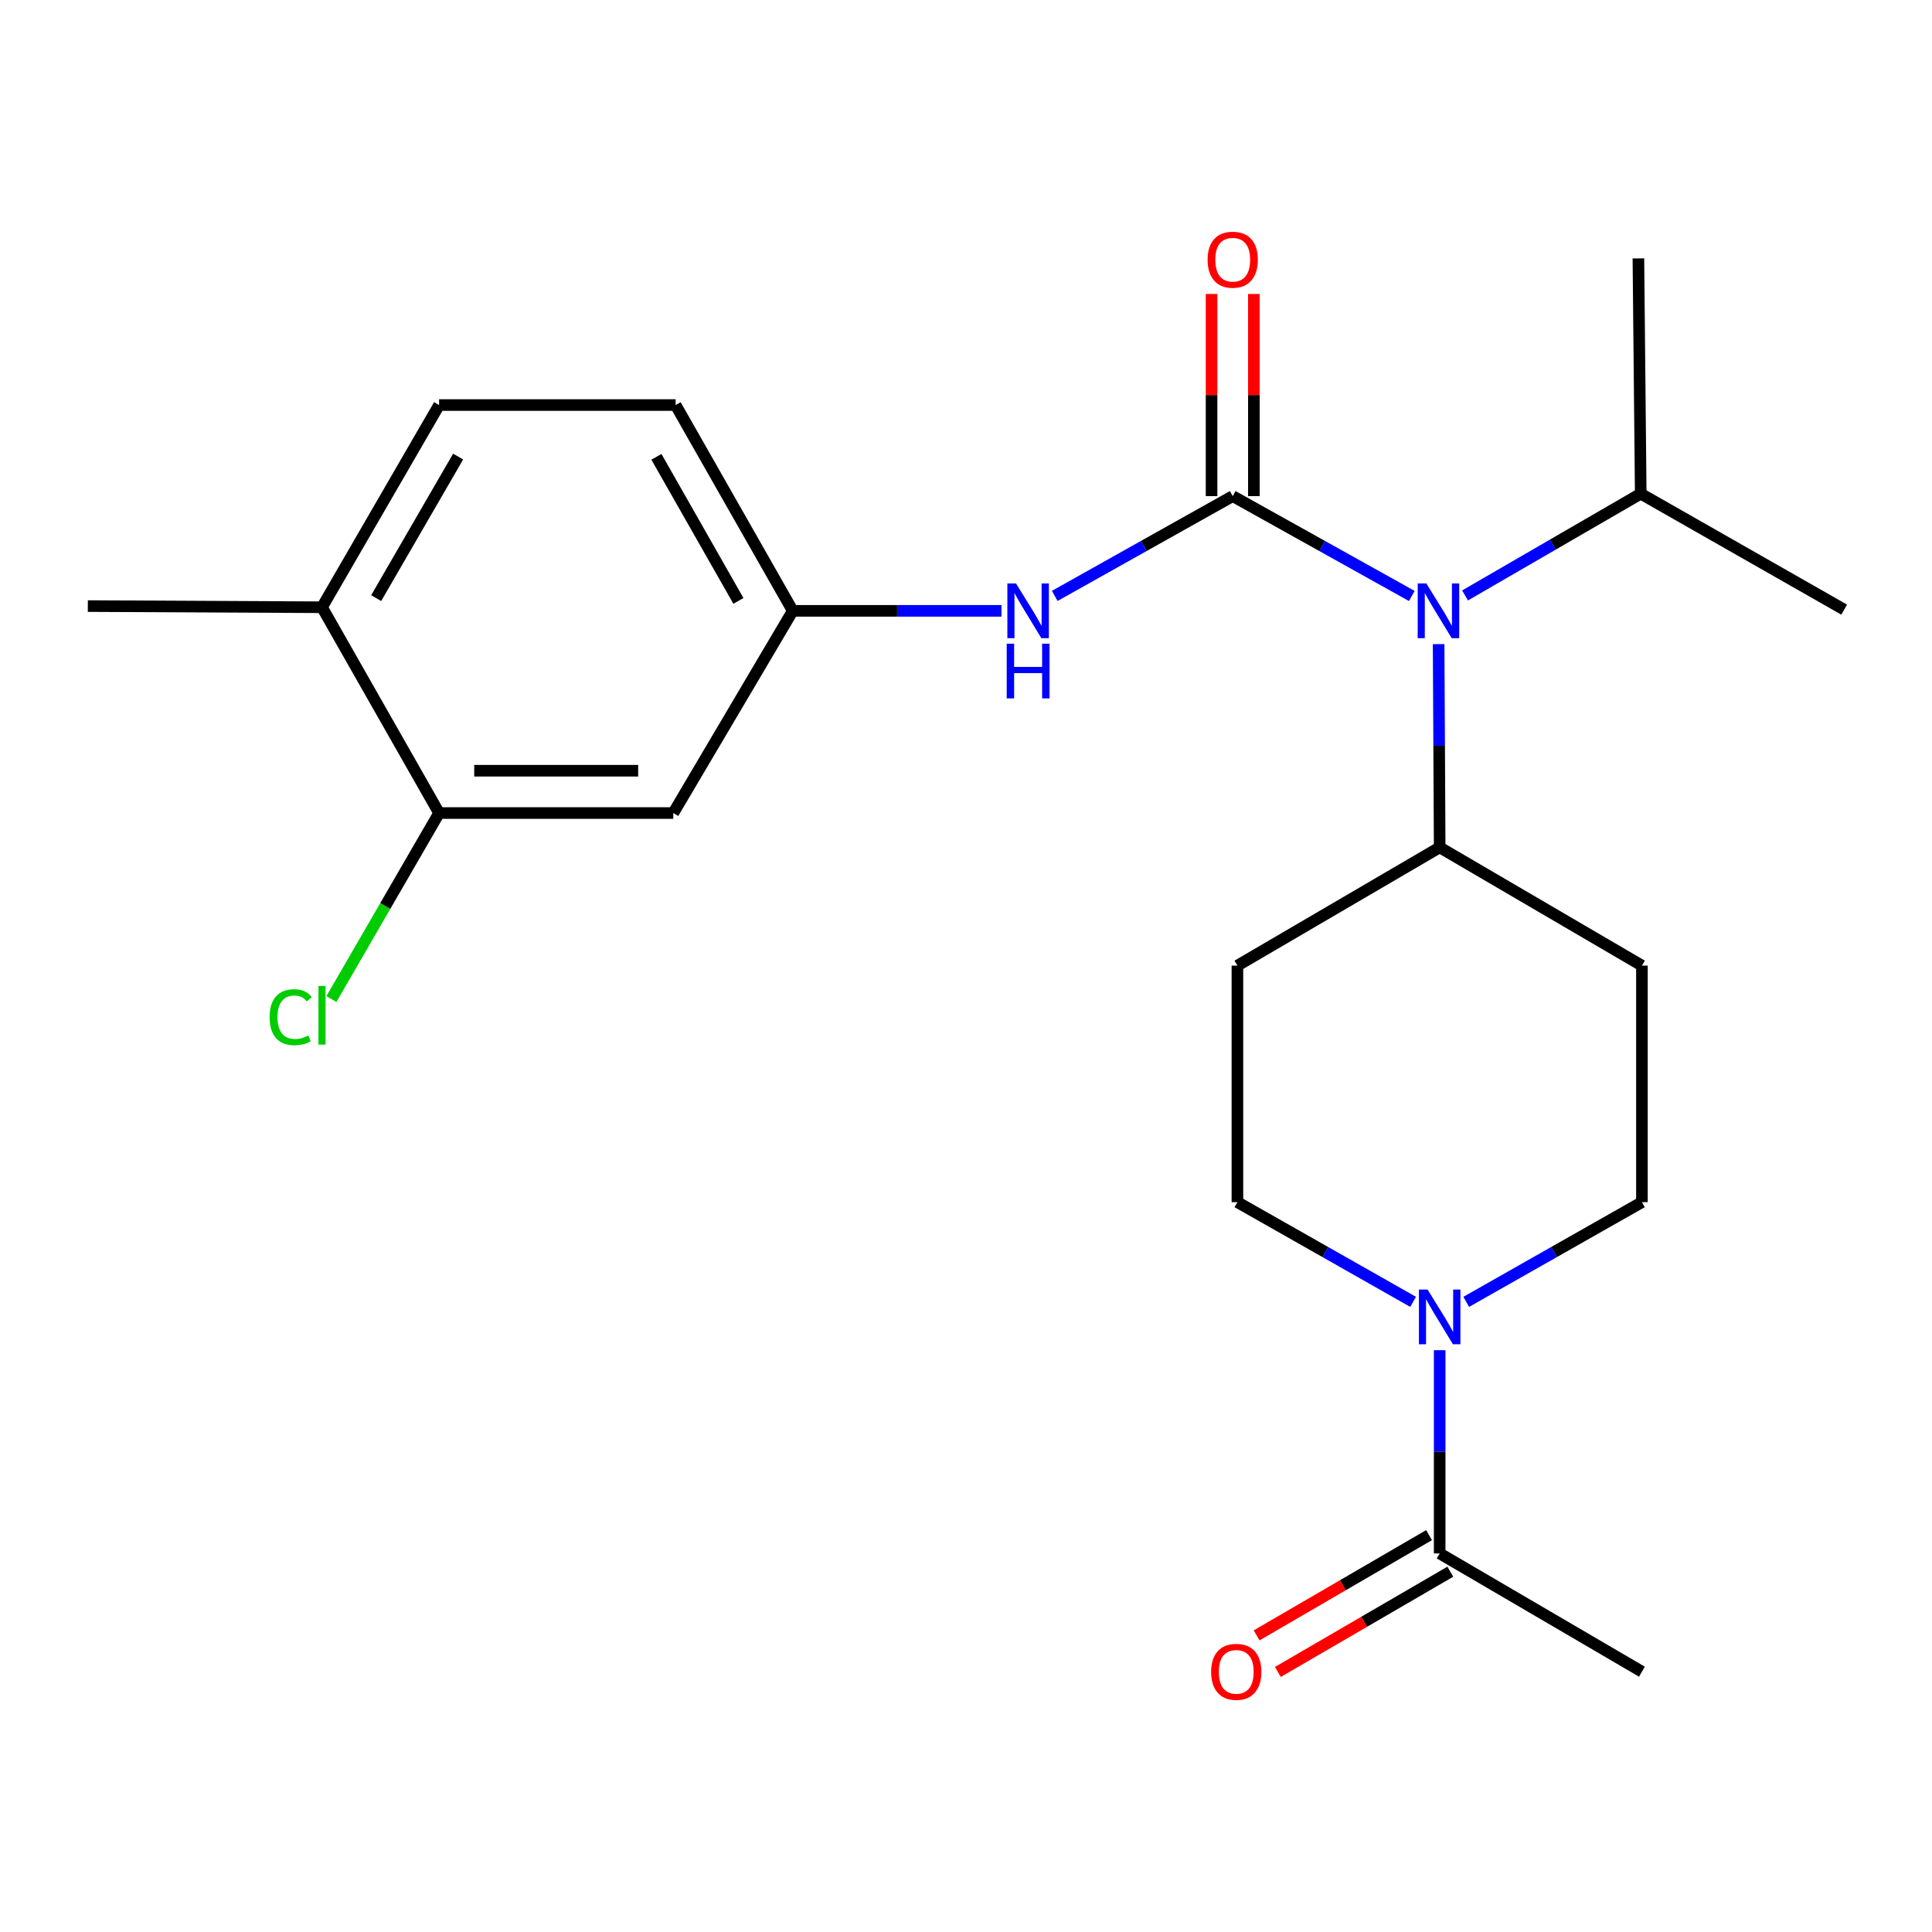 <?xml version='1.0' encoding='iso-8859-1'?>
<svg version='1.1' baseProfile='full'
              xmlns='http://www.w3.org/2000/svg'
                      xmlns:rdkit='http://www.rdkit.org/xml'
                      xmlns:xlink='http://www.w3.org/1999/xlink'
                  xml:space='preserve'
width='1000px' height='1000px' viewBox='0 0 1000 1000'>
<!-- END OF HEADER -->
<rect style='opacity:1.0;fill:#FFFFFF;stroke:none' width='1000' height='1000' x='0' y='0'> </rect>
<path class='bond-1' d='M 638.053,256.787 L 684.403,282.635' style='fill:none;fill-rule:evenodd;stroke:#000000;stroke-width:6px;stroke-linecap:butt;stroke-linejoin:miter;stroke-opacity:1' />
<path class='bond-1' d='M 684.403,282.635 L 730.752,308.483' style='fill:none;fill-rule:evenodd;stroke:#0000FF;stroke-width:6px;stroke-linecap:butt;stroke-linejoin:miter;stroke-opacity:1' />
<path class='bond-2' d='M 638.053,256.787 L 591.99,282.617' style='fill:none;fill-rule:evenodd;stroke:#000000;stroke-width:6px;stroke-linecap:butt;stroke-linejoin:miter;stroke-opacity:1' />
<path class='bond-2' d='M 591.99,282.617 L 545.926,308.448' style='fill:none;fill-rule:evenodd;stroke:#0000FF;stroke-width:6px;stroke-linecap:butt;stroke-linejoin:miter;stroke-opacity:1' />
<path class='bond-6' d='M 649.001,256.787 L 649.001,204.474' style='fill:none;fill-rule:evenodd;stroke:#000000;stroke-width:6px;stroke-linecap:butt;stroke-linejoin:miter;stroke-opacity:1' />
<path class='bond-6' d='M 649.001,204.474 L 649.001,152.161' style='fill:none;fill-rule:evenodd;stroke:#FF0000;stroke-width:6px;stroke-linecap:butt;stroke-linejoin:miter;stroke-opacity:1' />
<path class='bond-6' d='M 627.105,256.787 L 627.105,204.474' style='fill:none;fill-rule:evenodd;stroke:#000000;stroke-width:6px;stroke-linecap:butt;stroke-linejoin:miter;stroke-opacity:1' />
<path class='bond-6' d='M 627.105,204.474 L 627.105,152.161' style='fill:none;fill-rule:evenodd;stroke:#FF0000;stroke-width:6px;stroke-linecap:butt;stroke-linejoin:miter;stroke-opacity:1' />
<path class='bond-0' d='M 731.423,673.838 L 685.955,648.039' style='fill:none;fill-rule:evenodd;stroke:#0000FF;stroke-width:6px;stroke-linecap:butt;stroke-linejoin:miter;stroke-opacity:1' />
<path class='bond-0' d='M 685.955,648.039 L 640.486,622.24' style='fill:none;fill-rule:evenodd;stroke:#000000;stroke-width:6px;stroke-linecap:butt;stroke-linejoin:miter;stroke-opacity:1' />
<path class='bond-3' d='M 745.173,698.859 L 745.173,751.454' style='fill:none;fill-rule:evenodd;stroke:#0000FF;stroke-width:6px;stroke-linecap:butt;stroke-linejoin:miter;stroke-opacity:1' />
<path class='bond-3' d='M 745.173,751.454 L 745.173,804.049' style='fill:none;fill-rule:evenodd;stroke:#000000;stroke-width:6px;stroke-linecap:butt;stroke-linejoin:miter;stroke-opacity:1' />
<path class='bond-23' d='M 758.922,673.838 L 804.39,648.039' style='fill:none;fill-rule:evenodd;stroke:#0000FF;stroke-width:6px;stroke-linecap:butt;stroke-linejoin:miter;stroke-opacity:1' />
<path class='bond-23' d='M 804.39,648.039 L 849.859,622.24' style='fill:none;fill-rule:evenodd;stroke:#000000;stroke-width:6px;stroke-linecap:butt;stroke-linejoin:miter;stroke-opacity:1' />
<path class='bond-7' d='M 744.629,333.394 L 744.901,385.994' style='fill:none;fill-rule:evenodd;stroke:#0000FF;stroke-width:6px;stroke-linecap:butt;stroke-linejoin:miter;stroke-opacity:1' />
<path class='bond-7' d='M 744.901,385.994 L 745.173,438.595' style='fill:none;fill-rule:evenodd;stroke:#000000;stroke-width:6px;stroke-linecap:butt;stroke-linejoin:miter;stroke-opacity:1' />
<path class='bond-16' d='M 758.305,308.201 L 803.772,281.867' style='fill:none;fill-rule:evenodd;stroke:#0000FF;stroke-width:6px;stroke-linecap:butt;stroke-linejoin:miter;stroke-opacity:1' />
<path class='bond-16' d='M 803.772,281.867 L 849.239,255.534' style='fill:none;fill-rule:evenodd;stroke:#000000;stroke-width:6px;stroke-linecap:butt;stroke-linejoin:miter;stroke-opacity:1' />
<path class='bond-8' d='M 518.365,316.173 L 464.345,316.173' style='fill:none;fill-rule:evenodd;stroke:#0000FF;stroke-width:6px;stroke-linecap:butt;stroke-linejoin:miter;stroke-opacity:1' />
<path class='bond-8' d='M 464.345,316.173 L 410.324,316.173' style='fill:none;fill-rule:evenodd;stroke:#000000;stroke-width:6px;stroke-linecap:butt;stroke-linejoin:miter;stroke-opacity:1' />
<path class='bond-14' d='M 739.67,794.584 L 695.045,820.526' style='fill:none;fill-rule:evenodd;stroke:#000000;stroke-width:6px;stroke-linecap:butt;stroke-linejoin:miter;stroke-opacity:1' />
<path class='bond-14' d='M 695.045,820.526 L 650.421,846.468' style='fill:none;fill-rule:evenodd;stroke:#FF0000;stroke-width:6px;stroke-linecap:butt;stroke-linejoin:miter;stroke-opacity:1' />
<path class='bond-14' d='M 750.675,813.514 L 706.05,839.455' style='fill:none;fill-rule:evenodd;stroke:#000000;stroke-width:6px;stroke-linecap:butt;stroke-linejoin:miter;stroke-opacity:1' />
<path class='bond-14' d='M 706.05,839.455 L 661.425,865.397' style='fill:none;fill-rule:evenodd;stroke:#FF0000;stroke-width:6px;stroke-linecap:butt;stroke-linejoin:miter;stroke-opacity:1' />
<path class='bond-19' d='M 745.173,804.049 L 849.859,865.26' style='fill:none;fill-rule:evenodd;stroke:#000000;stroke-width:6px;stroke-linecap:butt;stroke-linejoin:miter;stroke-opacity:1' />
<path class='bond-4' d='M 227.275,420.823 L 348.493,420.823' style='fill:none;fill-rule:evenodd;stroke:#000000;stroke-width:6px;stroke-linecap:butt;stroke-linejoin:miter;stroke-opacity:1' />
<path class='bond-4' d='M 245.458,398.927 L 330.31,398.927' style='fill:none;fill-rule:evenodd;stroke:#000000;stroke-width:6px;stroke-linecap:butt;stroke-linejoin:miter;stroke-opacity:1' />
<path class='bond-17' d='M 227.275,420.823 L 199.406,468.965' style='fill:none;fill-rule:evenodd;stroke:#000000;stroke-width:6px;stroke-linecap:butt;stroke-linejoin:miter;stroke-opacity:1' />
<path class='bond-17' d='M 199.406,468.965 L 171.536,517.107' style='fill:none;fill-rule:evenodd;stroke:#00CC00;stroke-width:6px;stroke-linecap:butt;stroke-linejoin:miter;stroke-opacity:1' />
<path class='bond-24' d='M 227.275,420.823 L 166.672,314.312' style='fill:none;fill-rule:evenodd;stroke:#000000;stroke-width:6px;stroke-linecap:butt;stroke-linejoin:miter;stroke-opacity:1' />
<path class='bond-5' d='M 348.493,420.823 L 410.324,316.173' style='fill:none;fill-rule:evenodd;stroke:#000000;stroke-width:6px;stroke-linecap:butt;stroke-linejoin:miter;stroke-opacity:1' />
<path class='bond-9' d='M 745.173,438.595 L 849.859,499.806' style='fill:none;fill-rule:evenodd;stroke:#000000;stroke-width:6px;stroke-linecap:butt;stroke-linejoin:miter;stroke-opacity:1' />
<path class='bond-10' d='M 745.173,438.595 L 640.486,499.806' style='fill:none;fill-rule:evenodd;stroke:#000000;stroke-width:6px;stroke-linecap:butt;stroke-linejoin:miter;stroke-opacity:1' />
<path class='bond-18' d='M 410.324,316.173 L 349.697,209.65' style='fill:none;fill-rule:evenodd;stroke:#000000;stroke-width:6px;stroke-linecap:butt;stroke-linejoin:miter;stroke-opacity:1' />
<path class='bond-18' d='M 382.201,311.025 L 339.762,236.459' style='fill:none;fill-rule:evenodd;stroke:#000000;stroke-width:6px;stroke-linecap:butt;stroke-linejoin:miter;stroke-opacity:1' />
<path class='bond-12' d='M 849.859,499.806 L 849.859,622.24' style='fill:none;fill-rule:evenodd;stroke:#000000;stroke-width:6px;stroke-linecap:butt;stroke-linejoin:miter;stroke-opacity:1' />
<path class='bond-11' d='M 640.486,499.806 L 640.486,622.24' style='fill:none;fill-rule:evenodd;stroke:#000000;stroke-width:6px;stroke-linecap:butt;stroke-linejoin:miter;stroke-opacity:1' />
<path class='bond-13' d='M 166.672,314.312 L 227.275,209.65' style='fill:none;fill-rule:evenodd;stroke:#000000;stroke-width:6px;stroke-linecap:butt;stroke-linejoin:miter;stroke-opacity:1' />
<path class='bond-13' d='M 194.711,309.584 L 237.133,236.321' style='fill:none;fill-rule:evenodd;stroke:#000000;stroke-width:6px;stroke-linecap:butt;stroke-linejoin:miter;stroke-opacity:1' />
<path class='bond-20' d='M 166.672,314.312 L 45.455,313.704' style='fill:none;fill-rule:evenodd;stroke:#000000;stroke-width:6px;stroke-linecap:butt;stroke-linejoin:miter;stroke-opacity:1' />
<path class='bond-15' d='M 227.275,209.65 L 349.697,209.65' style='fill:none;fill-rule:evenodd;stroke:#000000;stroke-width:6px;stroke-linecap:butt;stroke-linejoin:miter;stroke-opacity:1' />
<path class='bond-21' d='M 849.239,255.534 L 848.034,133.744' style='fill:none;fill-rule:evenodd;stroke:#000000;stroke-width:6px;stroke-linecap:butt;stroke-linejoin:miter;stroke-opacity:1' />
<path class='bond-22' d='M 849.239,255.534 L 954.545,315.553' style='fill:none;fill-rule:evenodd;stroke:#000000;stroke-width:6px;stroke-linecap:butt;stroke-linejoin:miter;stroke-opacity:1' />
<path  class='atom-1' d='M 738.913 667.479
L 748.193 682.479
Q 749.113 683.959, 750.593 686.639
Q 752.073 689.319, 752.153 689.479
L 752.153 667.479
L 755.913 667.479
L 755.913 695.799
L 752.033 695.799
L 742.073 679.399
Q 740.913 677.479, 739.673 675.279
Q 738.473 673.079, 738.113 672.399
L 738.113 695.799
L 734.433 695.799
L 734.433 667.479
L 738.913 667.479
' fill='#0000FF'/>
<path  class='atom-2' d='M 738.28 302.013
L 747.56 317.013
Q 748.48 318.493, 749.96 321.173
Q 751.44 323.853, 751.52 324.013
L 751.52 302.013
L 755.28 302.013
L 755.28 330.333
L 751.4 330.333
L 741.44 313.933
Q 740.28 312.013, 739.04 309.813
Q 737.84 307.613, 737.48 306.933
L 737.48 330.333
L 733.8 330.333
L 733.8 302.013
L 738.28 302.013
' fill='#0000FF'/>
<path  class='atom-3' d='M 525.89 302.013
L 535.17 317.013
Q 536.09 318.493, 537.57 321.173
Q 539.05 323.853, 539.13 324.013
L 539.13 302.013
L 542.89 302.013
L 542.89 330.333
L 539.01 330.333
L 529.05 313.933
Q 527.89 312.013, 526.65 309.813
Q 525.45 307.613, 525.09 306.933
L 525.09 330.333
L 521.41 330.333
L 521.41 302.013
L 525.89 302.013
' fill='#0000FF'/>
<path  class='atom-3' d='M 521.07 333.165
L 524.91 333.165
L 524.91 345.205
L 539.39 345.205
L 539.39 333.165
L 543.23 333.165
L 543.23 361.485
L 539.39 361.485
L 539.39 348.405
L 524.91 348.405
L 524.91 361.485
L 521.07 361.485
L 521.07 333.165
' fill='#0000FF'/>
<path  class='atom-7' d='M 625.053 134.42
Q 625.053 127.62, 628.413 123.82
Q 631.773 120.02, 638.053 120.02
Q 644.333 120.02, 647.693 123.82
Q 651.053 127.62, 651.053 134.42
Q 651.053 141.3, 647.653 145.22
Q 644.253 149.1, 638.053 149.1
Q 631.813 149.1, 628.413 145.22
Q 625.053 141.34, 625.053 134.42
M 638.053 145.9
Q 642.373 145.9, 644.693 143.02
Q 647.053 140.1, 647.053 134.42
Q 647.053 128.86, 644.693 126.06
Q 642.373 123.22, 638.053 123.22
Q 633.733 123.22, 631.373 126.02
Q 629.053 128.82, 629.053 134.42
Q 629.053 140.14, 631.373 143.02
Q 633.733 145.9, 638.053 145.9
' fill='#FF0000'/>
<path  class='atom-15' d='M 626.878 865.34
Q 626.878 858.54, 630.238 854.74
Q 633.598 850.94, 639.878 850.94
Q 646.158 850.94, 649.518 854.74
Q 652.878 858.54, 652.878 865.34
Q 652.878 872.22, 649.478 876.14
Q 646.078 880.02, 639.878 880.02
Q 633.638 880.02, 630.238 876.14
Q 626.878 872.26, 626.878 865.34
M 639.878 876.82
Q 644.198 876.82, 646.518 873.94
Q 648.878 871.02, 648.878 865.34
Q 648.878 859.78, 646.518 856.98
Q 644.198 854.14, 639.878 854.14
Q 635.558 854.14, 633.198 856.94
Q 630.878 859.74, 630.878 865.34
Q 630.878 871.06, 633.198 873.94
Q 635.558 876.82, 639.878 876.82
' fill='#FF0000'/>
<path  class='atom-18' d='M 139.552 526.489
Q 139.552 519.449, 142.832 515.769
Q 146.152 512.049, 152.432 512.049
Q 158.272 512.049, 161.392 516.169
L 158.752 518.329
Q 156.472 515.329, 152.432 515.329
Q 148.152 515.329, 145.872 518.209
Q 143.632 521.049, 143.632 526.489
Q 143.632 532.089, 145.952 534.969
Q 148.312 537.849, 152.872 537.849
Q 155.992 537.849, 159.632 535.969
L 160.752 538.969
Q 159.272 539.929, 157.032 540.489
Q 154.792 541.049, 152.312 541.049
Q 146.152 541.049, 142.832 537.289
Q 139.552 533.529, 139.552 526.489
' fill='#00CC00'/>
<path  class='atom-18' d='M 164.832 510.329
L 168.512 510.329
L 168.512 540.689
L 164.832 540.689
L 164.832 510.329
' fill='#00CC00'/>
</svg>
